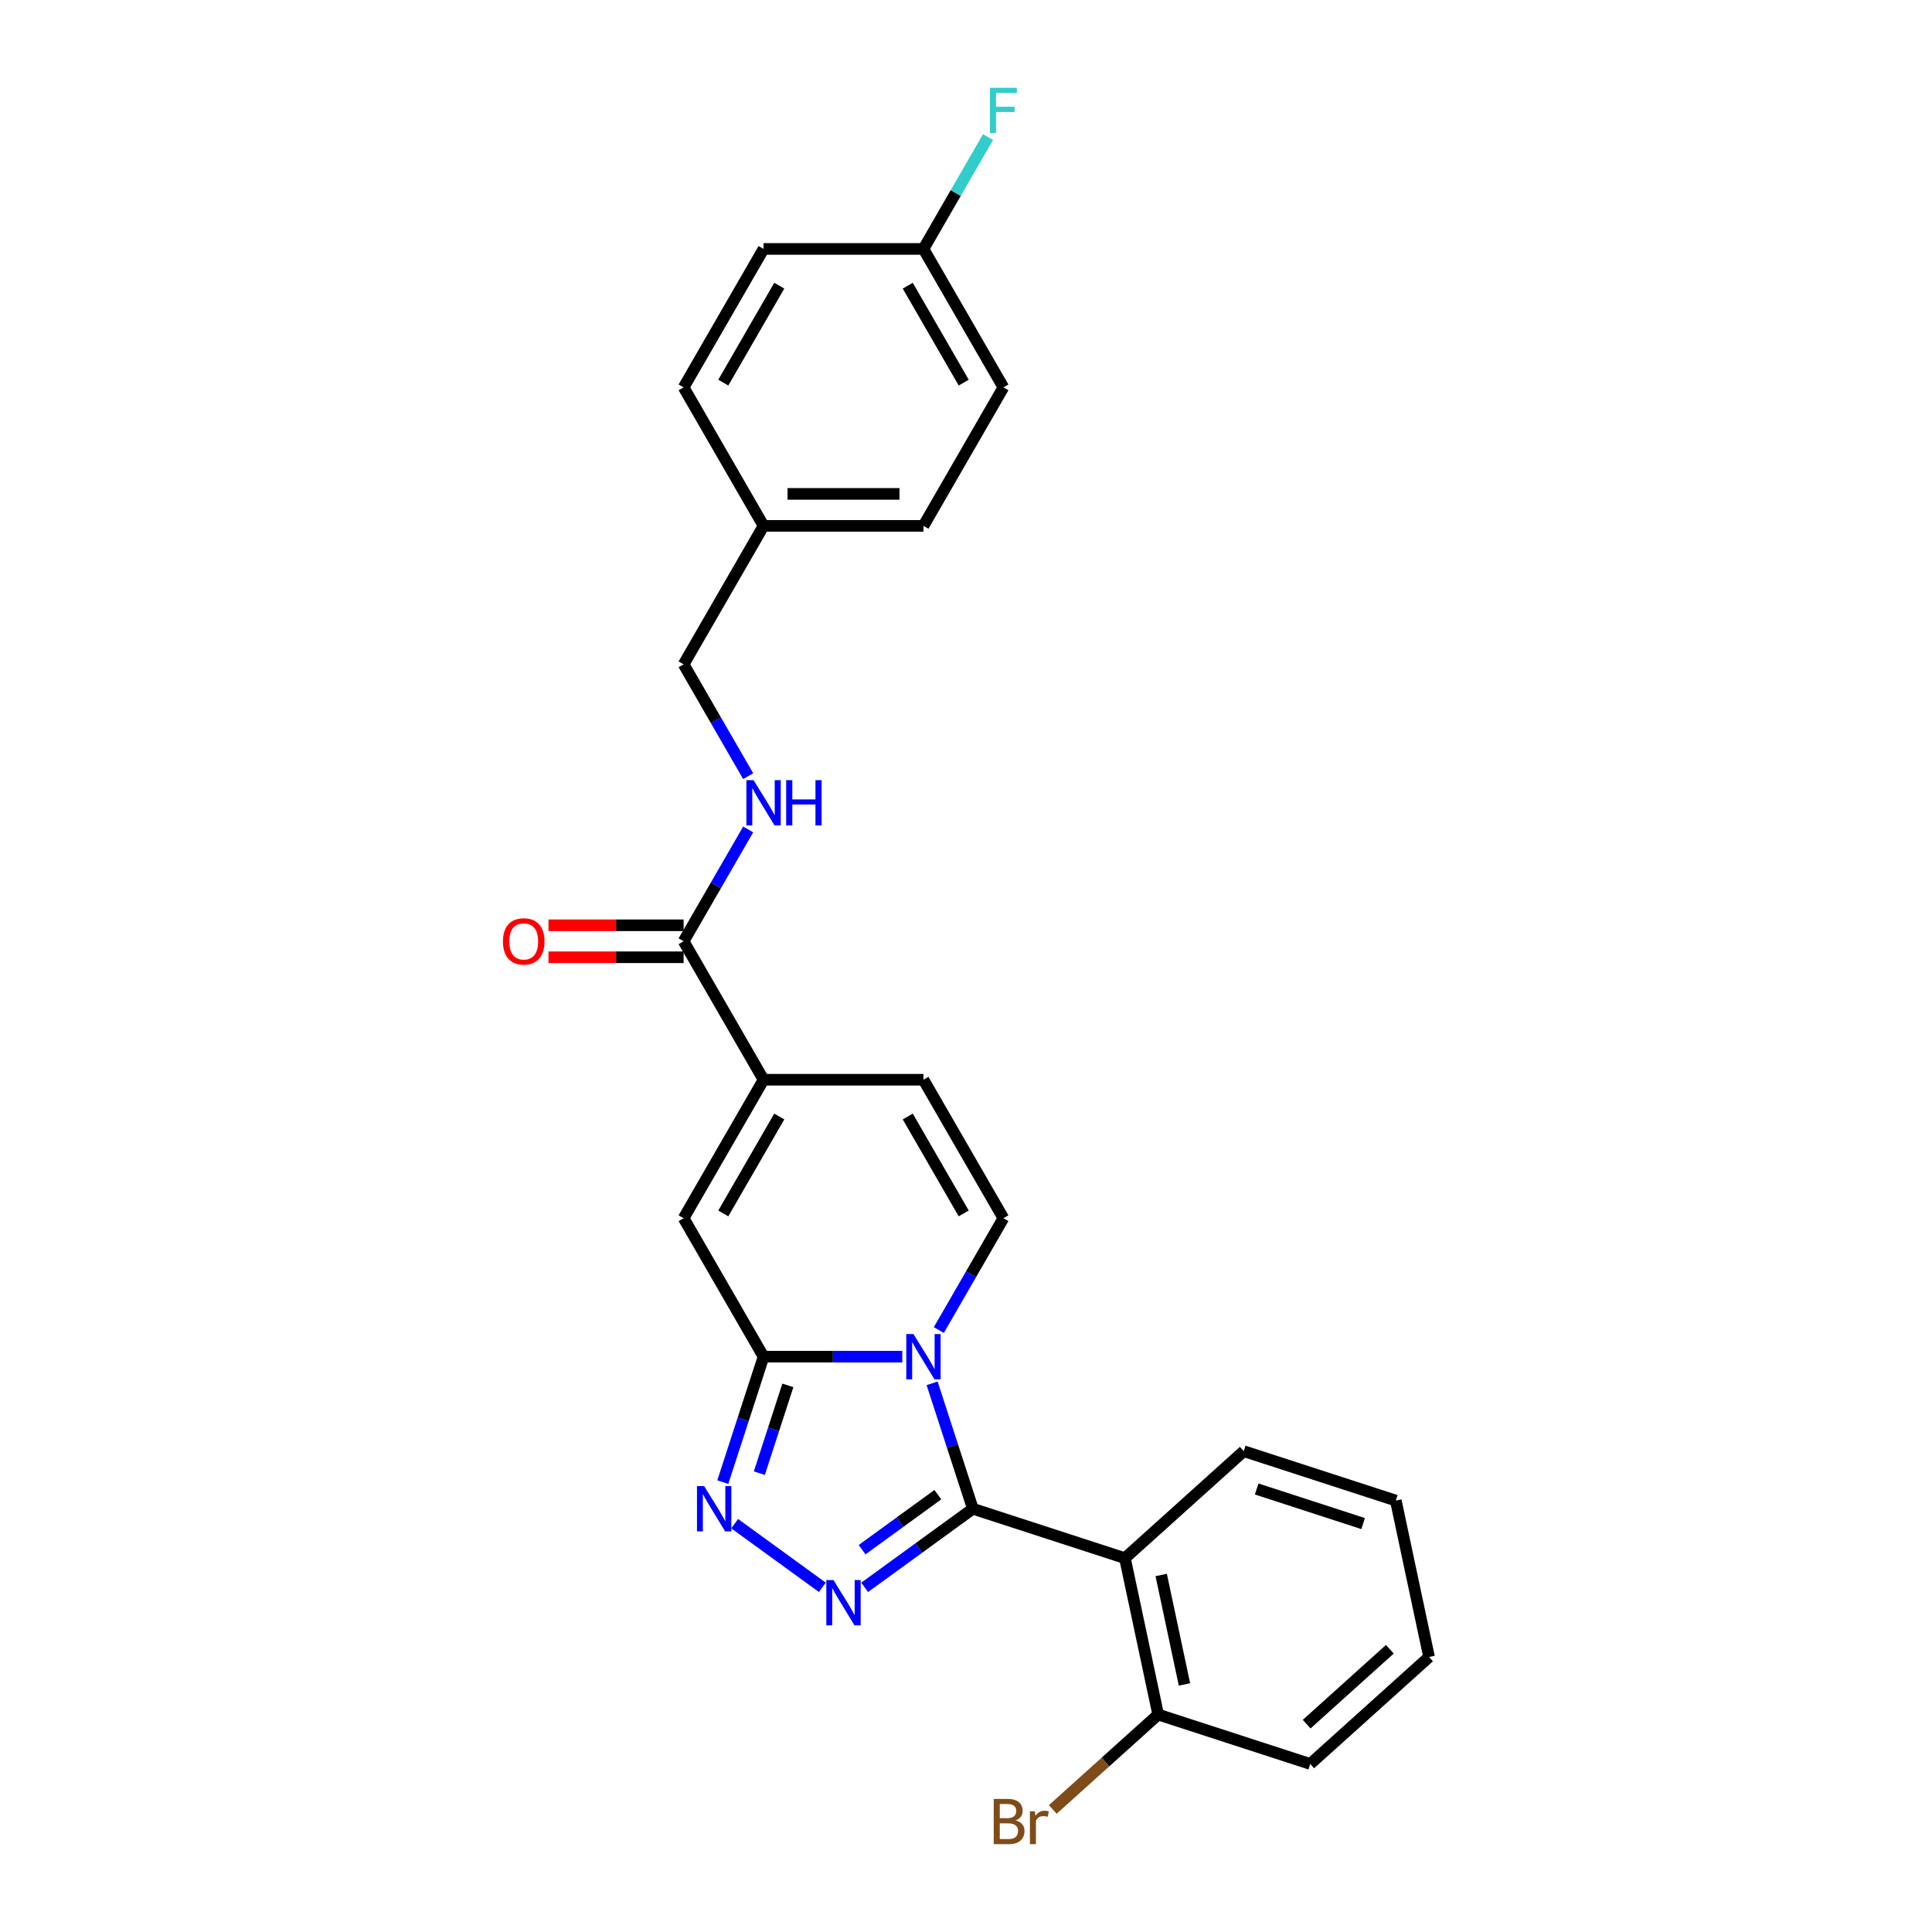 <?xml version='1.0' encoding='iso-8859-1'?>
<svg version='1.1' baseProfile='full'
              xmlns='http://www.w3.org/2000/svg'
                      xmlns:rdkit='http://www.rdkit.org/xml'
                      xmlns:xlink='http://www.w3.org/1999/xlink'
                  xml:space='preserve'
width='1000px' height='1000px' viewBox='0 0 1000 1000'>
<!-- END OF HEADER -->
<rect style='opacity:1.0;fill:#FFFFFF;stroke:none' width='1000' height='1000' x='0' y='0'> </rect>
<path class='bond-0' d='M 482.458,716.005 L 493.005,748.465' style='fill:none;fill-rule:evenodd;stroke:#0000FF;stroke-width:6px;stroke-linecap:butt;stroke-linejoin:miter;stroke-opacity:1' />
<path class='bond-0' d='M 493.005,748.465 L 503.552,780.925' style='fill:none;fill-rule:evenodd;stroke:#000000;stroke-width:6px;stroke-linecap:butt;stroke-linejoin:miter;stroke-opacity:1' />
<path class='bond-1' d='M 467.021,702.217 L 431.12,702.217' style='fill:none;fill-rule:evenodd;stroke:#0000FF;stroke-width:6px;stroke-linecap:butt;stroke-linejoin:miter;stroke-opacity:1' />
<path class='bond-1' d='M 431.12,702.217 L 395.219,702.217' style='fill:none;fill-rule:evenodd;stroke:#000000;stroke-width:6px;stroke-linecap:butt;stroke-linejoin:miter;stroke-opacity:1' />
<path class='bond-5' d='M 485.939,688.429 L 502.648,659.487' style='fill:none;fill-rule:evenodd;stroke:#0000FF;stroke-width:6px;stroke-linecap:butt;stroke-linejoin:miter;stroke-opacity:1' />
<path class='bond-5' d='M 502.648,659.487 L 519.358,630.545' style='fill:none;fill-rule:evenodd;stroke:#000000;stroke-width:6px;stroke-linecap:butt;stroke-linejoin:miter;stroke-opacity:1' />
<path class='bond-2' d='M 503.552,780.925 L 475.554,801.267' style='fill:none;fill-rule:evenodd;stroke:#000000;stroke-width:6px;stroke-linecap:butt;stroke-linejoin:miter;stroke-opacity:1' />
<path class='bond-2' d='M 475.554,801.267 L 447.556,821.609' style='fill:none;fill-rule:evenodd;stroke:#0000FF;stroke-width:6px;stroke-linecap:butt;stroke-linejoin:miter;stroke-opacity:1' />
<path class='bond-2' d='M 485.424,773.637 L 465.825,787.877' style='fill:none;fill-rule:evenodd;stroke:#000000;stroke-width:6px;stroke-linecap:butt;stroke-linejoin:miter;stroke-opacity:1' />
<path class='bond-2' d='M 465.825,787.877 L 446.227,802.116' style='fill:none;fill-rule:evenodd;stroke:#0000FF;stroke-width:6px;stroke-linecap:butt;stroke-linejoin:miter;stroke-opacity:1' />
<path class='bond-4' d='M 503.552,780.925 L 582.261,806.499' style='fill:none;fill-rule:evenodd;stroke:#000000;stroke-width:6px;stroke-linecap:butt;stroke-linejoin:miter;stroke-opacity:1' />
<path class='bond-3' d='M 395.219,702.217 L 384.672,734.677' style='fill:none;fill-rule:evenodd;stroke:#000000;stroke-width:6px;stroke-linecap:butt;stroke-linejoin:miter;stroke-opacity:1' />
<path class='bond-3' d='M 384.672,734.677 L 374.125,767.138' style='fill:none;fill-rule:evenodd;stroke:#0000FF;stroke-width:6px;stroke-linecap:butt;stroke-linejoin:miter;stroke-opacity:1' />
<path class='bond-3' d='M 407.797,717.07 L 400.414,739.792' style='fill:none;fill-rule:evenodd;stroke:#000000;stroke-width:6px;stroke-linecap:butt;stroke-linejoin:miter;stroke-opacity:1' />
<path class='bond-3' d='M 400.414,739.792 L 393.031,762.514' style='fill:none;fill-rule:evenodd;stroke:#0000FF;stroke-width:6px;stroke-linecap:butt;stroke-linejoin:miter;stroke-opacity:1' />
<path class='bond-7' d='M 395.219,702.217 L 353.84,630.545' style='fill:none;fill-rule:evenodd;stroke:#000000;stroke-width:6px;stroke-linecap:butt;stroke-linejoin:miter;stroke-opacity:1' />
<path class='bond-27' d='M 425.641,821.609 L 380.264,788.64' style='fill:none;fill-rule:evenodd;stroke:#0000FF;stroke-width:6px;stroke-linecap:butt;stroke-linejoin:miter;stroke-opacity:1' />
<path class='bond-11' d='M 582.261,806.499 L 599.468,887.45' style='fill:none;fill-rule:evenodd;stroke:#000000;stroke-width:6px;stroke-linecap:butt;stroke-linejoin:miter;stroke-opacity:1' />
<path class='bond-11' d='M 601.032,815.201 L 613.077,871.866' style='fill:none;fill-rule:evenodd;stroke:#000000;stroke-width:6px;stroke-linecap:butt;stroke-linejoin:miter;stroke-opacity:1' />
<path class='bond-17' d='M 582.261,806.499 L 643.763,751.123' style='fill:none;fill-rule:evenodd;stroke:#000000;stroke-width:6px;stroke-linecap:butt;stroke-linejoin:miter;stroke-opacity:1' />
<path class='bond-9' d='M 519.358,630.545 L 477.978,558.874' style='fill:none;fill-rule:evenodd;stroke:#000000;stroke-width:6px;stroke-linecap:butt;stroke-linejoin:miter;stroke-opacity:1' />
<path class='bond-9' d='M 498.817,628.071 L 469.851,577.9' style='fill:none;fill-rule:evenodd;stroke:#000000;stroke-width:6px;stroke-linecap:butt;stroke-linejoin:miter;stroke-opacity:1' />
<path class='bond-6' d='M 395.219,558.874 L 477.978,558.874' style='fill:none;fill-rule:evenodd;stroke:#000000;stroke-width:6px;stroke-linecap:butt;stroke-linejoin:miter;stroke-opacity:1' />
<path class='bond-8' d='M 395.219,558.874 L 353.84,487.202' style='fill:none;fill-rule:evenodd;stroke:#000000;stroke-width:6px;stroke-linecap:butt;stroke-linejoin:miter;stroke-opacity:1' />
<path class='bond-26' d='M 395.219,558.874 L 353.84,630.545' style='fill:none;fill-rule:evenodd;stroke:#000000;stroke-width:6px;stroke-linecap:butt;stroke-linejoin:miter;stroke-opacity:1' />
<path class='bond-26' d='M 403.347,577.9 L 374.381,628.071' style='fill:none;fill-rule:evenodd;stroke:#000000;stroke-width:6px;stroke-linecap:butt;stroke-linejoin:miter;stroke-opacity:1' />
<path class='bond-10' d='M 353.84,487.202 L 370.549,458.26' style='fill:none;fill-rule:evenodd;stroke:#000000;stroke-width:6px;stroke-linecap:butt;stroke-linejoin:miter;stroke-opacity:1' />
<path class='bond-10' d='M 370.549,458.26 L 387.259,429.318' style='fill:none;fill-rule:evenodd;stroke:#0000FF;stroke-width:6px;stroke-linecap:butt;stroke-linejoin:miter;stroke-opacity:1' />
<path class='bond-12' d='M 353.84,478.926 L 318.874,478.926' style='fill:none;fill-rule:evenodd;stroke:#000000;stroke-width:6px;stroke-linecap:butt;stroke-linejoin:miter;stroke-opacity:1' />
<path class='bond-12' d='M 318.874,478.926 L 283.908,478.926' style='fill:none;fill-rule:evenodd;stroke:#FF0000;stroke-width:6px;stroke-linecap:butt;stroke-linejoin:miter;stroke-opacity:1' />
<path class='bond-12' d='M 353.84,495.478 L 318.874,495.478' style='fill:none;fill-rule:evenodd;stroke:#000000;stroke-width:6px;stroke-linecap:butt;stroke-linejoin:miter;stroke-opacity:1' />
<path class='bond-12' d='M 318.874,495.478 L 283.908,495.478' style='fill:none;fill-rule:evenodd;stroke:#FF0000;stroke-width:6px;stroke-linecap:butt;stroke-linejoin:miter;stroke-opacity:1' />
<path class='bond-13' d='M 387.259,401.743 L 370.549,372.801' style='fill:none;fill-rule:evenodd;stroke:#0000FF;stroke-width:6px;stroke-linecap:butt;stroke-linejoin:miter;stroke-opacity:1' />
<path class='bond-13' d='M 370.549,372.801 L 353.84,343.859' style='fill:none;fill-rule:evenodd;stroke:#000000;stroke-width:6px;stroke-linecap:butt;stroke-linejoin:miter;stroke-opacity:1' />
<path class='bond-15' d='M 599.468,887.45 L 572.192,912.009' style='fill:none;fill-rule:evenodd;stroke:#000000;stroke-width:6px;stroke-linecap:butt;stroke-linejoin:miter;stroke-opacity:1' />
<path class='bond-15' d='M 572.192,912.009 L 544.917,936.567' style='fill:none;fill-rule:evenodd;stroke:#7F4C19;stroke-width:6px;stroke-linecap:butt;stroke-linejoin:miter;stroke-opacity:1' />
<path class='bond-23' d='M 599.468,887.45 L 678.176,913.024' style='fill:none;fill-rule:evenodd;stroke:#000000;stroke-width:6px;stroke-linecap:butt;stroke-linejoin:miter;stroke-opacity:1' />
<path class='bond-16' d='M 353.84,343.859 L 395.219,272.188' style='fill:none;fill-rule:evenodd;stroke:#000000;stroke-width:6px;stroke-linecap:butt;stroke-linejoin:miter;stroke-opacity:1' />
<path class='bond-14' d='M 477.978,128.845 L 519.358,200.516' style='fill:none;fill-rule:evenodd;stroke:#000000;stroke-width:6px;stroke-linecap:butt;stroke-linejoin:miter;stroke-opacity:1' />
<path class='bond-14' d='M 469.851,147.871 L 498.817,198.041' style='fill:none;fill-rule:evenodd;stroke:#000000;stroke-width:6px;stroke-linecap:butt;stroke-linejoin:miter;stroke-opacity:1' />
<path class='bond-18' d='M 477.978,128.845 L 494.688,99.903' style='fill:none;fill-rule:evenodd;stroke:#000000;stroke-width:6px;stroke-linecap:butt;stroke-linejoin:miter;stroke-opacity:1' />
<path class='bond-18' d='M 494.688,99.903 L 511.398,70.961' style='fill:none;fill-rule:evenodd;stroke:#33CCCC;stroke-width:6px;stroke-linecap:butt;stroke-linejoin:miter;stroke-opacity:1' />
<path class='bond-29' d='M 477.978,128.845 L 395.219,128.845' style='fill:none;fill-rule:evenodd;stroke:#000000;stroke-width:6px;stroke-linecap:butt;stroke-linejoin:miter;stroke-opacity:1' />
<path class='bond-21' d='M 395.219,272.188 L 353.84,200.516' style='fill:none;fill-rule:evenodd;stroke:#000000;stroke-width:6px;stroke-linecap:butt;stroke-linejoin:miter;stroke-opacity:1' />
<path class='bond-22' d='M 395.219,272.188 L 477.978,272.188' style='fill:none;fill-rule:evenodd;stroke:#000000;stroke-width:6px;stroke-linecap:butt;stroke-linejoin:miter;stroke-opacity:1' />
<path class='bond-22' d='M 407.633,255.636 L 465.564,255.636' style='fill:none;fill-rule:evenodd;stroke:#000000;stroke-width:6px;stroke-linecap:butt;stroke-linejoin:miter;stroke-opacity:1' />
<path class='bond-24' d='M 643.763,751.123 L 722.472,776.697' style='fill:none;fill-rule:evenodd;stroke:#000000;stroke-width:6px;stroke-linecap:butt;stroke-linejoin:miter;stroke-opacity:1' />
<path class='bond-24' d='M 650.454,770.701 L 705.55,788.602' style='fill:none;fill-rule:evenodd;stroke:#000000;stroke-width:6px;stroke-linecap:butt;stroke-linejoin:miter;stroke-opacity:1' />
<path class='bond-19' d='M 395.219,128.845 L 353.84,200.516' style='fill:none;fill-rule:evenodd;stroke:#000000;stroke-width:6px;stroke-linecap:butt;stroke-linejoin:miter;stroke-opacity:1' />
<path class='bond-19' d='M 403.347,147.871 L 374.381,198.041' style='fill:none;fill-rule:evenodd;stroke:#000000;stroke-width:6px;stroke-linecap:butt;stroke-linejoin:miter;stroke-opacity:1' />
<path class='bond-20' d='M 519.358,200.516 L 477.978,272.188' style='fill:none;fill-rule:evenodd;stroke:#000000;stroke-width:6px;stroke-linecap:butt;stroke-linejoin:miter;stroke-opacity:1' />
<path class='bond-28' d='M 678.176,913.024 L 739.678,857.647' style='fill:none;fill-rule:evenodd;stroke:#000000;stroke-width:6px;stroke-linecap:butt;stroke-linejoin:miter;stroke-opacity:1' />
<path class='bond-28' d='M 676.326,892.417 L 719.378,853.653' style='fill:none;fill-rule:evenodd;stroke:#000000;stroke-width:6px;stroke-linecap:butt;stroke-linejoin:miter;stroke-opacity:1' />
<path class='bond-25' d='M 722.472,776.697 L 739.678,857.647' style='fill:none;fill-rule:evenodd;stroke:#000000;stroke-width:6px;stroke-linecap:butt;stroke-linejoin:miter;stroke-opacity:1' />
<path  class='atom-0' d='M 472.798 690.498
L 480.478 702.912
Q 481.239 704.137, 482.464 706.355
Q 483.689 708.573, 483.755 708.705
L 483.755 690.498
L 486.867 690.498
L 486.867 713.936
L 483.656 713.936
L 475.413 700.363
Q 474.453 698.774, 473.427 696.953
Q 472.433 695.133, 472.136 694.57
L 472.136 713.936
L 469.09 713.936
L 469.09 690.498
L 472.798 690.498
' fill='#0000FF'/>
<path  class='atom-3' d='M 431.418 817.851
L 439.098 830.265
Q 439.859 831.49, 441.084 833.708
Q 442.309 835.926, 442.375 836.058
L 442.375 817.851
L 445.487 817.851
L 445.487 841.289
L 442.276 841.289
L 434.033 827.716
Q 433.073 826.127, 432.047 824.307
Q 431.054 822.486, 430.756 821.923
L 430.756 841.289
L 427.71 841.289
L 427.71 817.851
L 431.418 817.851
' fill='#0000FF'/>
<path  class='atom-4' d='M 364.465 769.207
L 372.145 781.621
Q 372.906 782.845, 374.131 785.063
Q 375.356 787.281, 375.422 787.414
L 375.422 769.207
L 378.534 769.207
L 378.534 792.644
L 375.323 792.644
L 367.08 779.072
Q 366.12 777.483, 365.093 775.662
Q 364.1 773.841, 363.802 773.279
L 363.802 792.644
L 360.757 792.644
L 360.757 769.207
L 364.465 769.207
' fill='#0000FF'/>
<path  class='atom-11' d='M 390.038 403.812
L 397.719 416.226
Q 398.48 417.451, 399.705 419.669
Q 400.93 421.887, 400.996 422.019
L 400.996 403.812
L 404.108 403.812
L 404.108 427.249
L 400.896 427.249
L 392.654 413.677
Q 391.694 412.088, 390.667 410.267
Q 389.674 408.447, 389.376 407.884
L 389.376 427.249
L 386.331 427.249
L 386.331 403.812
L 390.038 403.812
' fill='#0000FF'/>
<path  class='atom-11' d='M 406.921 403.812
L 410.099 403.812
L 410.099 413.776
L 422.083 413.776
L 422.083 403.812
L 425.261 403.812
L 425.261 427.249
L 422.083 427.249
L 422.083 416.425
L 410.099 416.425
L 410.099 427.249
L 406.921 427.249
L 406.921 403.812
' fill='#0000FF'/>
<path  class='atom-13' d='M 260.322 487.269
Q 260.322 481.641, 263.103 478.496
Q 265.883 475.351, 271.081 475.351
Q 276.278 475.351, 279.058 478.496
Q 281.839 481.641, 281.839 487.269
Q 281.839 492.962, 279.025 496.207
Q 276.212 499.418, 271.081 499.418
Q 265.916 499.418, 263.103 496.207
Q 260.322 492.995, 260.322 487.269
M 271.081 496.769
Q 274.656 496.769, 276.576 494.386
Q 278.529 491.969, 278.529 487.269
Q 278.529 482.667, 276.576 480.35
Q 274.656 477.999, 271.081 477.999
Q 267.505 477.999, 265.552 480.317
Q 263.632 482.634, 263.632 487.269
Q 263.632 492.002, 265.552 494.386
Q 267.505 496.769, 271.081 496.769
' fill='#FF0000'/>
<path  class='atom-16' d='M 525.734 942.231
Q 527.985 942.86, 529.11 944.25
Q 530.269 945.607, 530.269 947.627
Q 530.269 950.871, 528.183 952.725
Q 526.131 954.545, 522.225 954.545
L 514.346 954.545
L 514.346 931.108
L 521.265 931.108
Q 525.27 931.108, 527.29 932.73
Q 529.309 934.352, 529.309 937.332
Q 529.309 940.874, 525.734 942.231
M 517.491 933.756
L 517.491 941.105
L 521.265 941.105
Q 523.582 941.105, 524.774 940.178
Q 525.999 939.218, 525.999 937.332
Q 525.999 933.756, 521.265 933.756
L 517.491 933.756
M 522.225 951.897
Q 524.509 951.897, 525.734 950.805
Q 526.959 949.712, 526.959 947.627
Q 526.959 945.707, 525.601 944.747
Q 524.277 943.754, 521.728 943.754
L 517.491 943.754
L 517.491 951.897
L 522.225 951.897
' fill='#7F4C19'/>
<path  class='atom-16' d='M 535.599 937.53
L 535.963 939.881
Q 537.75 937.232, 540.663 937.232
Q 541.59 937.232, 542.848 937.563
L 542.352 940.344
Q 540.928 940.013, 540.134 940.013
Q 538.743 940.013, 537.817 940.576
Q 536.923 941.105, 536.194 942.396
L 536.194 954.545
L 533.083 954.545
L 533.083 937.53
L 535.599 937.53
' fill='#7F4C19'/>
<path  class='atom-19' d='M 512.39 45.455
L 526.326 45.455
L 526.326 48.136
L 515.534 48.136
L 515.534 55.253
L 525.135 55.253
L 525.135 57.968
L 515.534 57.968
L 515.534 68.892
L 512.39 68.892
L 512.39 45.455
' fill='#33CCCC'/>
</svg>

